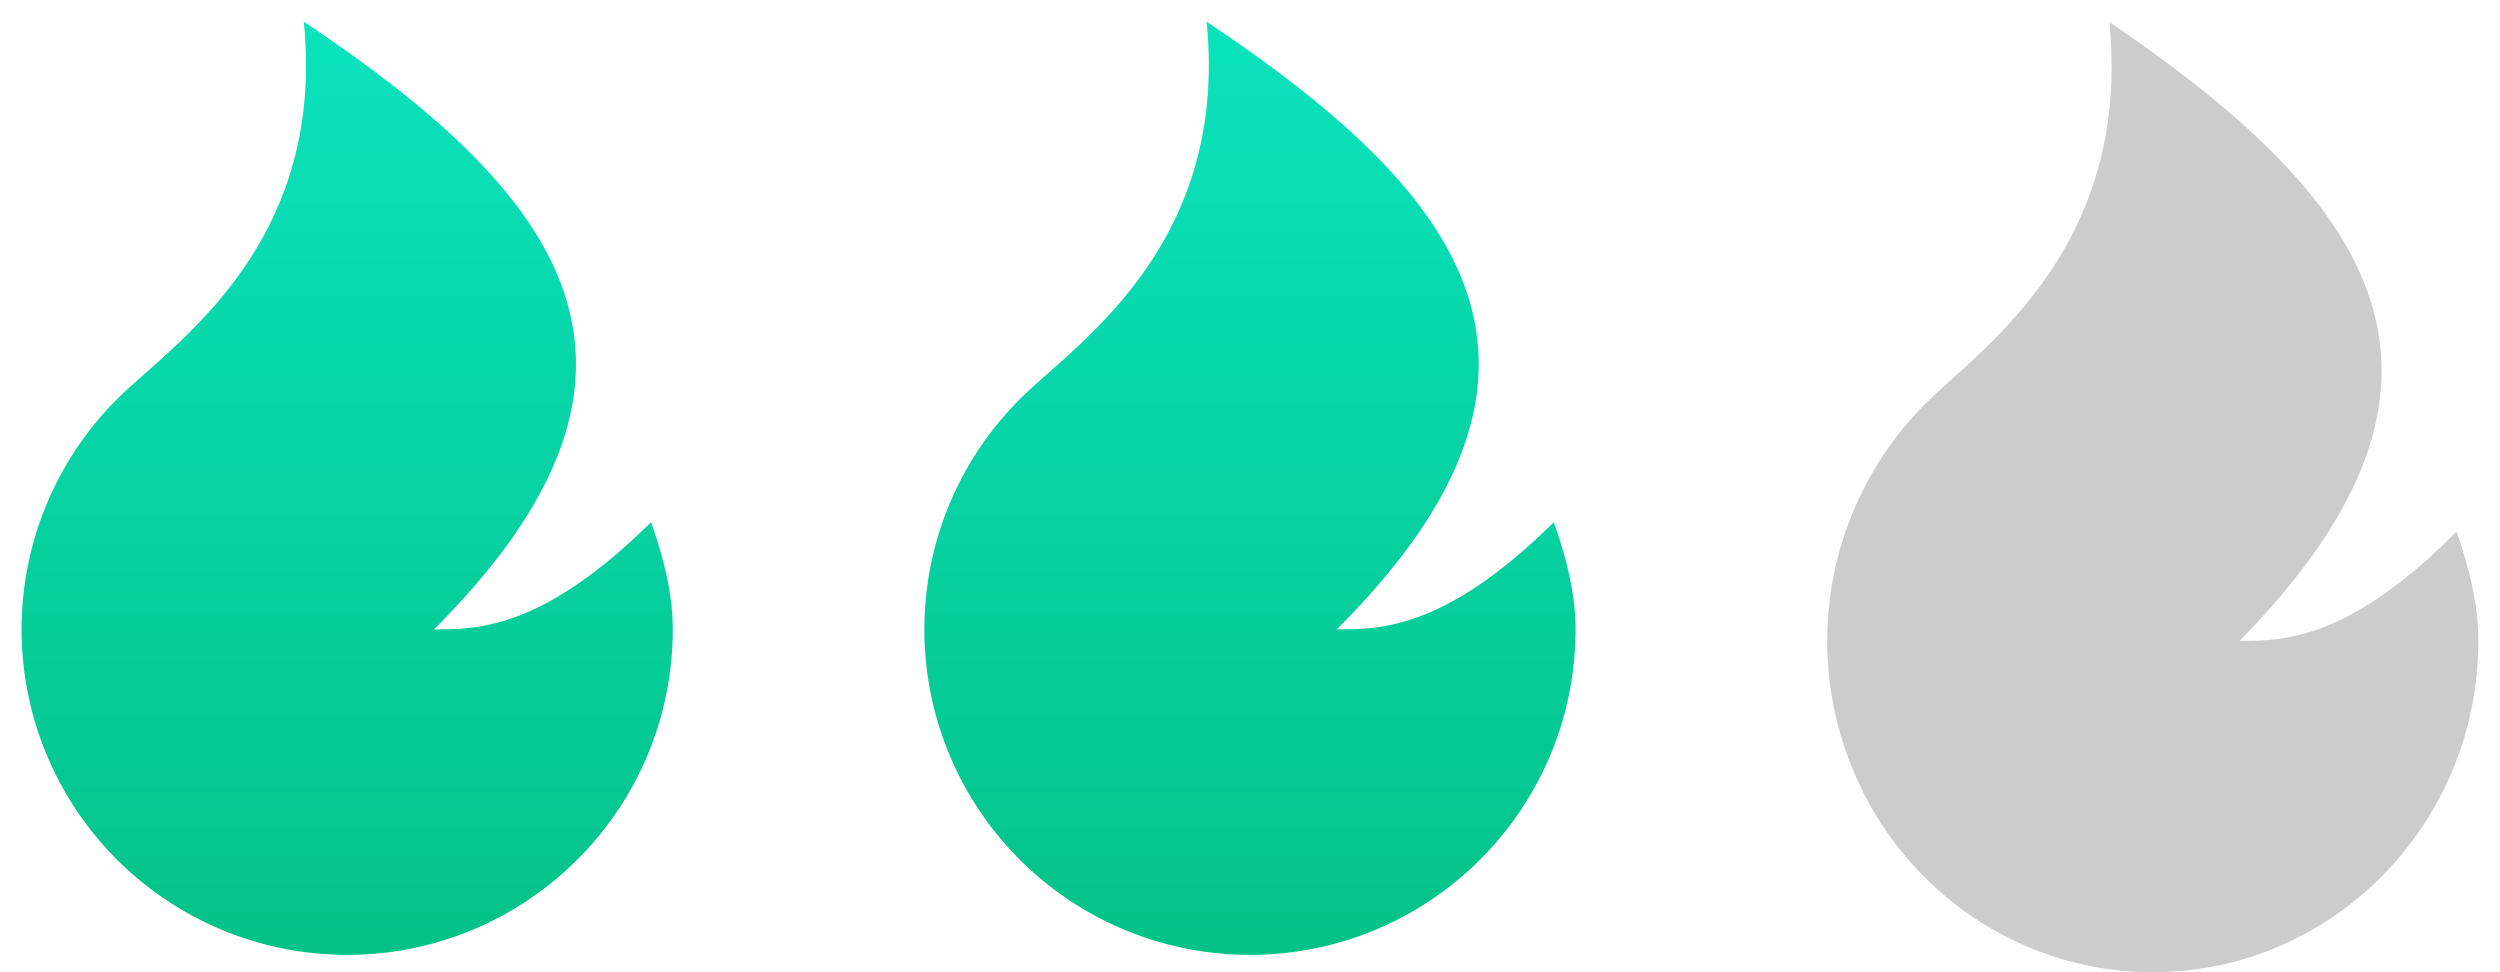 <svg xmlns="http://www.w3.org/2000/svg" width="36" height="14"><defs><linearGradient id="a" x1="50%" x2="50%" y1="0%" y2="100%"><stop offset="0%" stop-color="#0AE3BD"/><stop offset="100%" stop-color="#04C288"/></linearGradient></defs><g fill-rule="nonzero" fill="none"><path d="M5 13.75a4.686 4.686 0 0 1-3.211-8.102c.839-.79 2.898-2.21 2.586-5.335 3.75 2.5 5.625 5 1.875 8.75.625 0 1.563 0 3.125-1.544.169.483.313 1.002.313 1.543 0 2.59-2.1 4.688-4.688 4.688z" fill="url(#a)"/><path d="M5 13.75a4.686 4.686 0 0 1-3.211-8.102c.839-.79 2.898-2.21 2.586-5.335 3.75 2.5 5.625 5 1.875 8.75.625 0 1.563 0 3.125-1.544.169.483.313 1.002.313 1.543 0 2.59-2.1 4.688-4.688 4.688z" fill="url(#a)" transform="translate(13)"/><path d="M31 14c-1.922 0-3.65-1.195-4.357-3.014a4.834 4.834 0 0 1 1.146-5.235c.839-.804 2.898-2.251 2.586-5.433C34.125 2.864 36 5.41 32.25 9.228c.625 0 1.563 0 3.125-1.573.169.492.313 1.021.313 1.572 0 2.636-2.1 4.773-4.688 4.773z" fill="#CCC"/></g></svg>